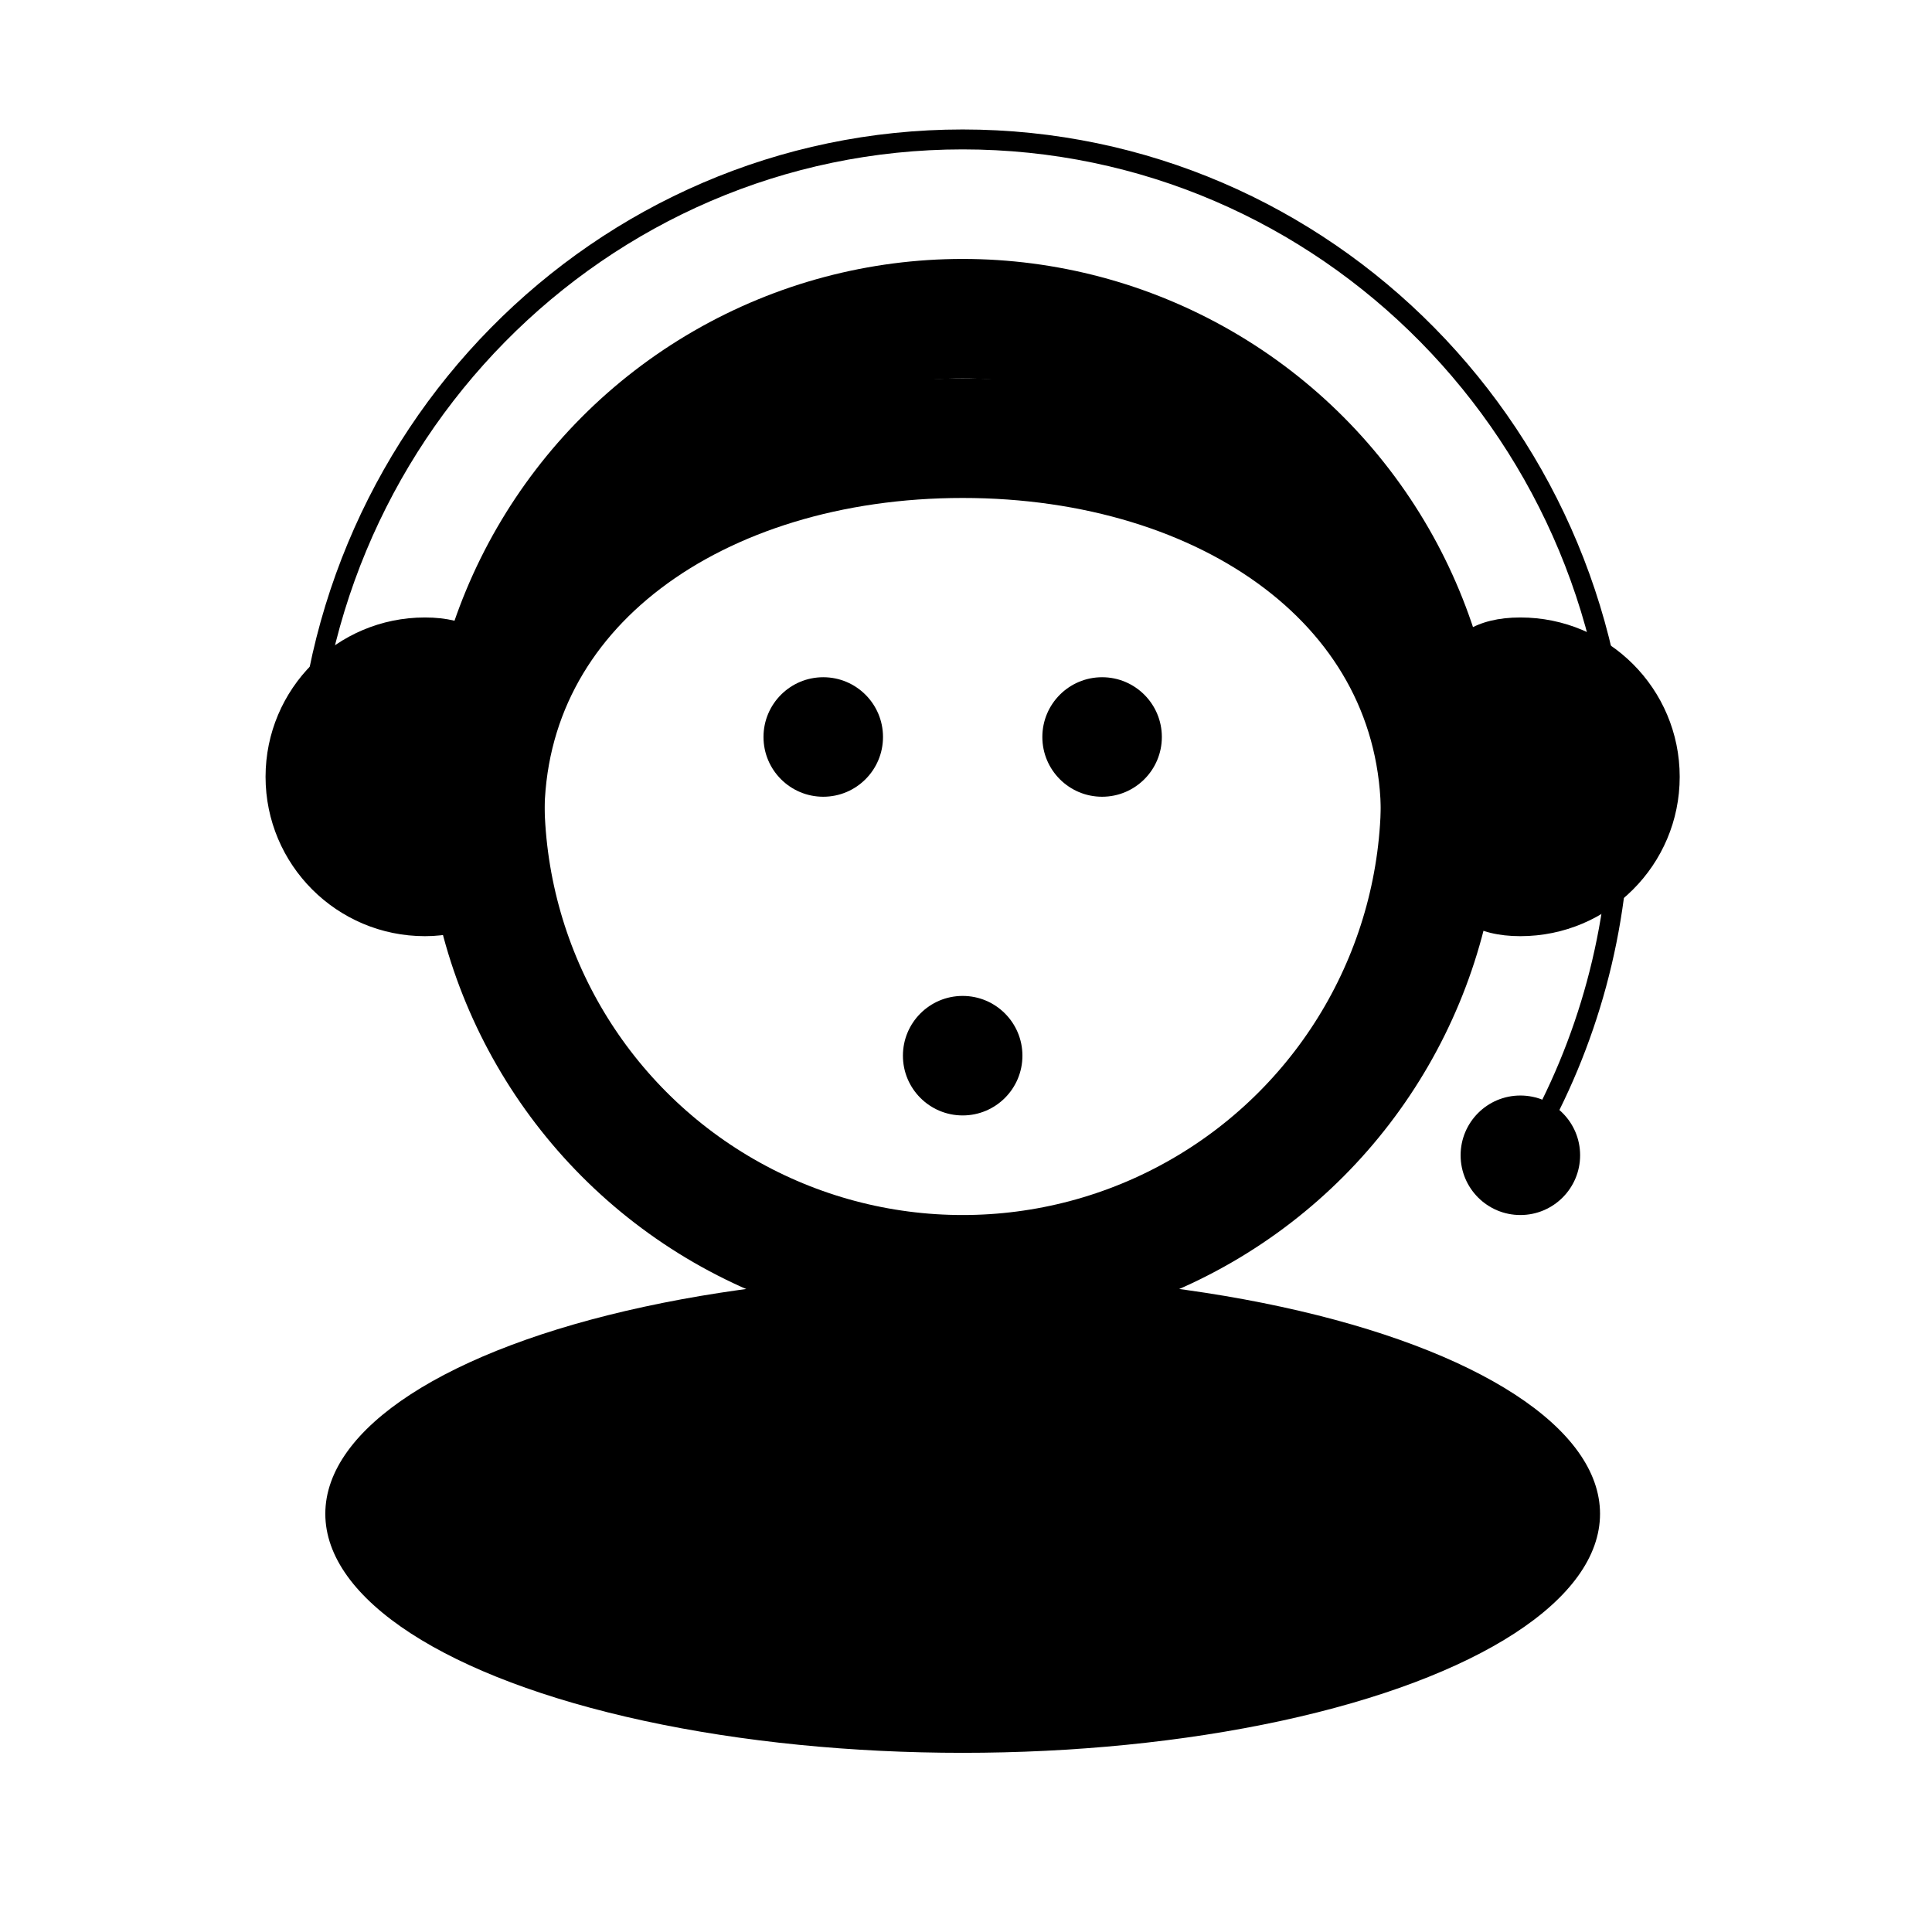 <?xml version="1.0" encoding="UTF-8"?> <svg xmlns="http://www.w3.org/2000/svg" width="97" height="96" viewBox="0 0 97 96" fill="none"><circle cx="48.333" cy="40" r="24" stroke="black" stroke-width="6" stroke-miterlimit="10"></circle><path d="M72.333 41C72.333 29.402 61.588 22 48.333 22C35.078 22 24.333 29.402 24.333 41" stroke="black" stroke-width="6" stroke-miterlimit="10"></path><path d="M15.333 40.5C15.333 21.998 30.108 7 48.333 7C66.558 7 81.333 21.998 81.333 40.5C81.333 46.663 79.694 52.438 76.833 57.399" stroke="black" stroke-miterlimit="10"></path><ellipse cx="48.333" cy="76" rx="32" ry="12" fill="black"></ellipse><circle cx="41.333" cy="37" r="3" fill="black"></circle><path d="M26.333 39C26.333 43.418 25.751 47 21.333 47C16.915 47 13.333 43.418 13.333 39C13.333 34.582 16.915 31 21.333 31C25.751 31 26.333 34.582 26.333 39Z" fill="black"></path><path d="M71.333 39C71.333 34.582 71.915 31 76.333 31C80.751 31 84.333 34.582 84.333 39C84.333 43.418 80.751 47 76.333 47C71.915 47 71.333 43.418 71.333 39Z" fill="black"></path><circle cx="55.333" cy="37" r="3" fill="black"></circle><circle cx="76.333" cy="58" r="3" fill="black"></circle><circle cx="48.333" cy="53" r="3" fill="black"></circle></svg> 